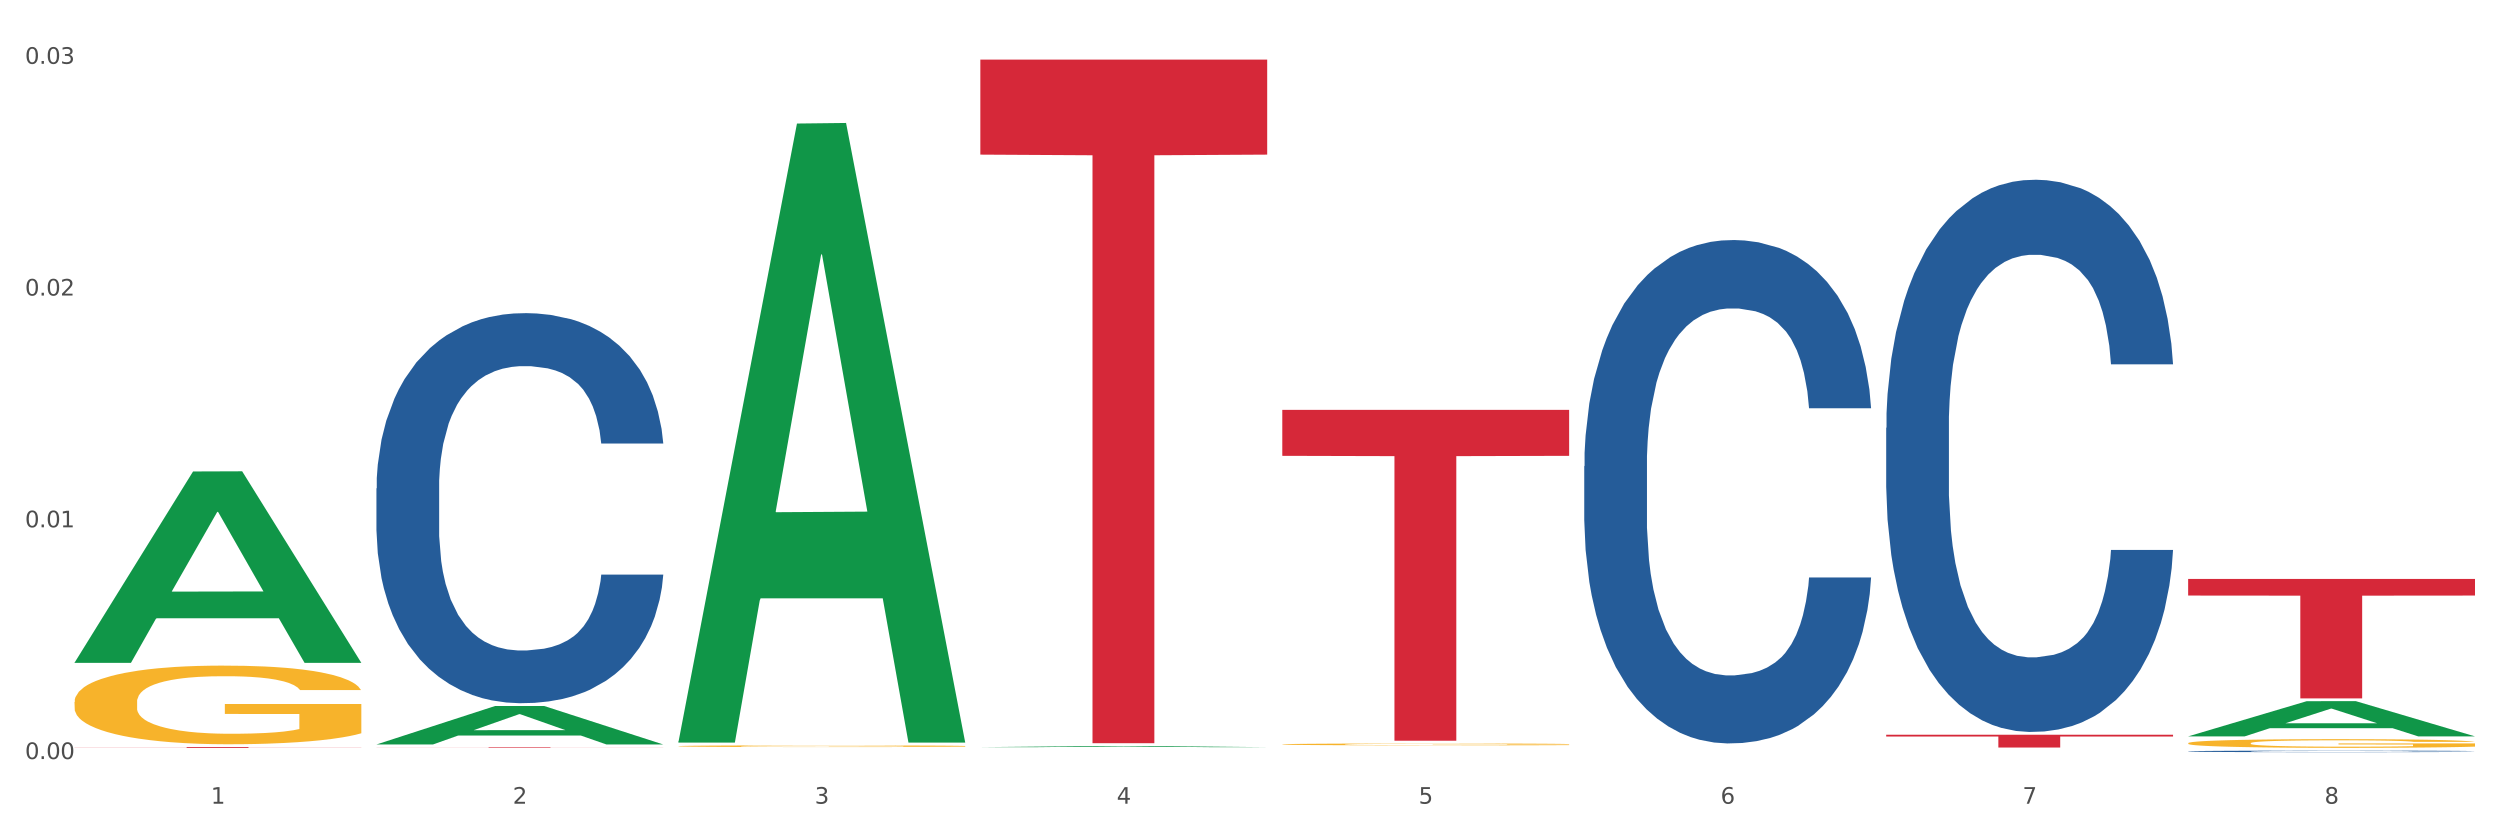 <?xml version="1.0" encoding="utf-8" standalone="no"?>
<!DOCTYPE svg PUBLIC "-//W3C//DTD SVG 1.1//EN"
  "http://www.w3.org/Graphics/SVG/1.1/DTD/svg11.dtd">
<svg xmlns:xlink="http://www.w3.org/1999/xlink" width="1080pt" height="360pt" viewBox="0 0 1080 360" xmlns="http://www.w3.org/2000/svg" version="1.1">
 <rect x="0" y="0" width="1080" height="360" fill="#333333" stroke="none"/>
 <defs>
  <style type="text/css">*{stroke-linejoin: round; stroke-linecap: butt}</style>
 </defs>
 <g id="figure_1">
  <g id="patch_1">
   <path d="M 0 360 
L 1080 360 
L 1080 0 
L 0 0 
z
" style="fill: #ffffff; stroke: #ffffff; stroke-linejoin: miter"/>
  </g>
  <g id="axes_1">
   <g id="matplotlib.axis_1">
    <g id="xtick_1">
     <g id="text_1">
      <!-- 1 -->
      <g style="fill: #4d4d4d" transform="translate(91.082 347.204) scale(0.096 -0.096)">
       <defs>
        <path id="DejaVuSans-31" d="M 794 531 
L 1825 531 
L 1825 4091 
L 703 3866 
L 703 4441 
L 1819 4666 
L 2450 4666 
L 2450 531 
L 3481 531 
L 3481 0 
L 794 0 
L 794 531 
z
" transform="scale(0.016)"/>
       </defs>
       <use xlink:href="#DejaVuSans-31"/>
      </g>
     </g>
    </g>
    <g id="xtick_2">
     <g id="text_2">
      <!-- 2 -->
      <g style="fill: #4d4d4d" transform="translate(221.525 347.204) scale(0.096 -0.096)">
       <defs>
        <path id="DejaVuSans-32" d="M 1228 531 
L 3431 531 
L 3431 0 
L 469 0 
L 469 531 
Q 828 903 1448 1529 
Q 2069 2156 2228 2338 
Q 2531 2678 2651 2914 
Q 2772 3150 2772 3378 
Q 2772 3750 2511 3984 
Q 2250 4219 1831 4219 
Q 1534 4219 1204 4116 
Q 875 4013 500 3803 
L 500 4441 
Q 881 4594 1212 4672 
Q 1544 4750 1819 4750 
Q 2544 4750 2975 4387 
Q 3406 4025 3406 3419 
Q 3406 3131 3298 2873 
Q 3191 2616 2906 2266 
Q 2828 2175 2409 1742 
Q 1991 1309 1228 531 
z
" transform="scale(0.016)"/>
       </defs>
       <use xlink:href="#DejaVuSans-32"/>
      </g>
     </g>
    </g>
    <g id="xtick_3">
     <g id="text_3">
      <!-- 3 -->
      <g style="fill: #4d4d4d" transform="translate(351.968 347.204) scale(0.096 -0.096)">
       <defs>
        <path id="DejaVuSans-33" d="M 2597 2516 
Q 3050 2419 3304 2112 
Q 3559 1806 3559 1356 
Q 3559 666 3084 287 
Q 2609 -91 1734 -91 
Q 1441 -91 1130 -33 
Q 819 25 488 141 
L 488 750 
Q 750 597 1062 519 
Q 1375 441 1716 441 
Q 2309 441 2620 675 
Q 2931 909 2931 1356 
Q 2931 1769 2642 2001 
Q 2353 2234 1838 2234 
L 1294 2234 
L 1294 2753 
L 1863 2753 
Q 2328 2753 2575 2939 
Q 2822 3125 2822 3475 
Q 2822 3834 2567 4026 
Q 2313 4219 1838 4219 
Q 1578 4219 1281 4162 
Q 984 4106 628 3988 
L 628 4550 
Q 988 4650 1302 4700 
Q 1616 4750 1894 4750 
Q 2613 4750 3031 4423 
Q 3450 4097 3450 3541 
Q 3450 3153 3228 2886 
Q 3006 2619 2597 2516 
z
" transform="scale(0.016)"/>
       </defs>
       <use xlink:href="#DejaVuSans-33"/>
      </g>
     </g>
    </g>
    <g id="xtick_4">
     <g id="text_4">
      <!-- 4 -->
      <g style="fill: #4d4d4d" transform="translate(482.412 347.204) scale(0.096 -0.096)">
       <defs>
        <path id="DejaVuSans-34" d="M 2419 4116 
L 825 1625 
L 2419 1625 
L 2419 4116 
z
M 2253 4666 
L 3047 4666 
L 3047 1625 
L 3713 1625 
L 3713 1100 
L 3047 1100 
L 3047 0 
L 2419 0 
L 2419 1100 
L 313 1100 
L 313 1709 
L 2253 4666 
z
" transform="scale(0.016)"/>
       </defs>
       <use xlink:href="#DejaVuSans-34"/>
      </g>
     </g>
    </g>
    <g id="xtick_5">
     <g id="text_5">
      <!-- 5 -->
      <g style="fill: #4d4d4d" transform="translate(612.855 347.204) scale(0.096 -0.096)">
       <defs>
        <path id="DejaVuSans-35" d="M 691 4666 
L 3169 4666 
L 3169 4134 
L 1269 4134 
L 1269 2991 
Q 1406 3038 1543 3061 
Q 1681 3084 1819 3084 
Q 2600 3084 3056 2656 
Q 3513 2228 3513 1497 
Q 3513 744 3044 326 
Q 2575 -91 1722 -91 
Q 1428 -91 1123 -41 
Q 819 9 494 109 
L 494 744 
Q 775 591 1075 516 
Q 1375 441 1709 441 
Q 2250 441 2565 725 
Q 2881 1009 2881 1497 
Q 2881 1984 2565 2268 
Q 2250 2553 1709 2553 
Q 1456 2553 1204 2497 
Q 953 2441 691 2322 
L 691 4666 
z
" transform="scale(0.016)"/>
       </defs>
       <use xlink:href="#DejaVuSans-35"/>
      </g>
     </g>
    </g>
    <g id="xtick_6">
     <g id="text_6">
      <!-- 6 -->
      <g style="fill: #4d4d4d" transform="translate(743.299 347.204) scale(0.096 -0.096)">
       <defs>
        <path id="DejaVuSans-36" d="M 2113 2584 
Q 1688 2584 1439 2293 
Q 1191 2003 1191 1497 
Q 1191 994 1439 701 
Q 1688 409 2113 409 
Q 2538 409 2786 701 
Q 3034 994 3034 1497 
Q 3034 2003 2786 2293 
Q 2538 2584 2113 2584 
z
M 3366 4563 
L 3366 3988 
Q 3128 4100 2886 4159 
Q 2644 4219 2406 4219 
Q 1781 4219 1451 3797 
Q 1122 3375 1075 2522 
Q 1259 2794 1537 2939 
Q 1816 3084 2150 3084 
Q 2853 3084 3261 2657 
Q 3669 2231 3669 1497 
Q 3669 778 3244 343 
Q 2819 -91 2113 -91 
Q 1303 -91 875 529 
Q 447 1150 447 2328 
Q 447 3434 972 4092 
Q 1497 4750 2381 4750 
Q 2619 4750 2861 4703 
Q 3103 4656 3366 4563 
z
" transform="scale(0.016)"/>
       </defs>
       <use xlink:href="#DejaVuSans-36"/>
      </g>
     </g>
    </g>
    <g id="xtick_7">
     <g id="text_7">
      <!-- 7 -->
      <g style="fill: #4d4d4d" transform="translate(873.742 347.204) scale(0.096 -0.096)">
       <defs>
        <path id="DejaVuSans-37" d="M 525 4666 
L 3525 4666 
L 3525 4397 
L 1831 0 
L 1172 0 
L 2766 4134 
L 525 4134 
L 525 4666 
z
" transform="scale(0.016)"/>
       </defs>
       <use xlink:href="#DejaVuSans-37"/>
      </g>
     </g>
    </g>
    <g id="xtick_8">
     <g id="text_8">
      <!-- 8 -->
      <g style="fill: #4d4d4d" transform="translate(1004.185 347.204) scale(0.096 -0.096)">
       <defs>
        <path id="DejaVuSans-38" d="M 2034 2216 
Q 1584 2216 1326 1975 
Q 1069 1734 1069 1313 
Q 1069 891 1326 650 
Q 1584 409 2034 409 
Q 2484 409 2743 651 
Q 3003 894 3003 1313 
Q 3003 1734 2745 1975 
Q 2488 2216 2034 2216 
z
M 1403 2484 
Q 997 2584 770 2862 
Q 544 3141 544 3541 
Q 544 4100 942 4425 
Q 1341 4750 2034 4750 
Q 2731 4750 3128 4425 
Q 3525 4100 3525 3541 
Q 3525 3141 3298 2862 
Q 3072 2584 2669 2484 
Q 3125 2378 3379 2068 
Q 3634 1759 3634 1313 
Q 3634 634 3220 271 
Q 2806 -91 2034 -91 
Q 1263 -91 848 271 
Q 434 634 434 1313 
Q 434 1759 690 2068 
Q 947 2378 1403 2484 
z
M 1172 3481 
Q 1172 3119 1398 2916 
Q 1625 2713 2034 2713 
Q 2441 2713 2670 2916 
Q 2900 3119 2900 3481 
Q 2900 3844 2670 4047 
Q 2441 4250 2034 4250 
Q 1625 4250 1398 4047 
Q 1172 3844 1172 3481 
z
" transform="scale(0.016)"/>
       </defs>
       <use xlink:href="#DejaVuSans-38"/>
      </g>
     </g>
    </g>
    <g id="xtick_9"/>
    <g id="xtick_10"/>
    <g id="xtick_11"/>
    <g id="xtick_12"/>
    <g id="xtick_13"/>
    <g id="xtick_14"/>
    <g id="xtick_15"/>
   </g>
   <g id="matplotlib.axis_2">
    <g id="ytick_1">
     <g id="text_9">
      <!-- 0.00 -->
      <g style="fill: #4d4d4d" transform="translate(10.8 327.91) scale(0.096 -0.096)">
       <defs>
        <path id="DejaVuSans-30" d="M 2034 4250 
Q 1547 4250 1301 3770 
Q 1056 3291 1056 2328 
Q 1056 1369 1301 889 
Q 1547 409 2034 409 
Q 2525 409 2770 889 
Q 3016 1369 3016 2328 
Q 3016 3291 2770 3770 
Q 2525 4250 2034 4250 
z
M 2034 4750 
Q 2819 4750 3233 4129 
Q 3647 3509 3647 2328 
Q 3647 1150 3233 529 
Q 2819 -91 2034 -91 
Q 1250 -91 836 529 
Q 422 1150 422 2328 
Q 422 3509 836 4129 
Q 1250 4750 2034 4750 
z
" transform="scale(0.016)"/>
        <path id="DejaVuSans-2e" d="M 684 794 
L 1344 794 
L 1344 0 
L 684 0 
L 684 794 
z
" transform="scale(0.016)"/>
       </defs>
       <use xlink:href="#DejaVuSans-30"/>
       <use xlink:href="#DejaVuSans-2e" transform="translate(63.623 0)"/>
       <use xlink:href="#DejaVuSans-30" transform="translate(95.41 0)"/>
       <use xlink:href="#DejaVuSans-30" transform="translate(159.033 0)"/>
      </g>
     </g>
    </g>
    <g id="ytick_2">
     <g id="text_10">
      <!-- 0.01 -->
      <g style="fill: #4d4d4d" transform="translate(10.8 227.797) scale(0.096 -0.096)">
       <use xlink:href="#DejaVuSans-30"/>
       <use xlink:href="#DejaVuSans-2e" transform="translate(63.623 0)"/>
       <use xlink:href="#DejaVuSans-30" transform="translate(95.41 0)"/>
       <use xlink:href="#DejaVuSans-31" transform="translate(159.033 0)"/>
      </g>
     </g>
    </g>
    <g id="ytick_3">
     <g id="text_11">
      <!-- 0.02 -->
      <g style="fill: #4d4d4d" transform="translate(10.8 127.684) scale(0.096 -0.096)">
       <use xlink:href="#DejaVuSans-30"/>
       <use xlink:href="#DejaVuSans-2e" transform="translate(63.623 0)"/>
       <use xlink:href="#DejaVuSans-30" transform="translate(95.41 0)"/>
       <use xlink:href="#DejaVuSans-32" transform="translate(159.033 0)"/>
      </g>
     </g>
    </g>
    <g id="ytick_4">
     <g id="text_12">
      <!-- 0.03 -->
      <g style="fill: #4d4d4d" transform="translate(10.8 27.57) scale(0.096 -0.096)">
       <use xlink:href="#DejaVuSans-30"/>
       <use xlink:href="#DejaVuSans-2e" transform="translate(63.623 0)"/>
       <use xlink:href="#DejaVuSans-30" transform="translate(95.41 0)"/>
       <use xlink:href="#DejaVuSans-33" transform="translate(159.033 0)"/>
      </g>
     </g>
    </g>
    <g id="ytick_5"/>
    <g id="ytick_6"/>
    <g id="ytick_7"/>
   </g>
   <g id="PolyCollection_1">
    <path d="M 32.175 286.195 
L 32.303 286.117 
L 83.404 203.673 
L 104.611 203.595 
L 156.096 286.35 
L 131.567 286.35 
L 120.453 267.08 
L 67.691 267.08 
L 67.307 267.39 
L 56.576 286.35 
L 32.175 286.35 
L 32.175 286.195 
L 74.334 255.579 
L 113.81 255.502 
L 94.263 221.234 
L 94.008 221.078 
L 93.752 221.312 
L 74.206 255.502 
L 74.334 255.579 
L 32.175 286.195 
z
" clip-path="url(#pc79ff4dc86)" style="fill: #109648"/>
    <path d="M 162.618 322.815 
L 286.54 322.815 
L 286.54 322.85 
L 237.793 322.85 
L 237.793 323.069 
L 211.071 323.069 
L 211.071 322.85 
L 162.618 322.85 
L 162.618 322.815 
L 162.618 322.815 
z
" clip-path="url(#pc79ff4dc86)" style="fill: #d62839"/>
    <path d="M 32.175 322.717 
L 156.096 322.717 
L 156.096 322.766 
L 107.35 322.767 
L 107.35 323.069 
L 80.628 323.069 
L 80.628 322.767 
L 32.175 322.766 
L 32.175 322.718 
L 32.175 322.717 
z
" clip-path="url(#pc79ff4dc86)" style="fill: #d62839"/>
    <path d="M 32.175 303.246 
L 32.321 303.215 
L 32.321 302.098 
L 32.614 301.136 
L 34.077 298.809 
L 36.272 296.885 
L 37.881 295.861 
L 39.49 295.023 
L 41.392 294.185 
L 43.733 293.316 
L 47.976 292.044 
L 50.61 291.392 
L 53.828 290.709 
L 59.681 289.716 
L 63.923 289.158 
L 68.313 288.692 
L 75.482 288.134 
L 80.163 287.886 
L 85.138 287.699 
L 91.136 287.575 
L 95.672 287.544 
L 105.621 287.637 
L 114.106 287.917 
L 118.203 288.134 
L 123.47 288.506 
L 126.25 288.754 
L 130.785 289.251 
L 135.467 289.903 
L 138.686 290.461 
L 143.514 291.516 
L 147.172 292.571 
L 150.537 293.875 
L 152.292 294.775 
L 153.609 295.612 
L 154.779 296.574 
L 155.95 298.095 
L 129.615 298.095 
L 128.591 297.009 
L 126.981 295.985 
L 124.64 294.992 
L 122.592 294.371 
L 119.081 293.595 
L 115.862 293.099 
L 112.497 292.726 
L 108.4 292.416 
L 105.182 292.261 
L 100.646 292.137 
L 91.722 292.168 
L 85.723 292.416 
L 81.626 292.726 
L 78.993 293.006 
L 76.652 293.316 
L 74.019 293.75 
L 70.946 294.402 
L 68.752 294.992 
L 66.557 295.736 
L 64.801 296.481 
L 63.192 297.35 
L 61.875 298.281 
L 60.851 299.243 
L 59.973 300.422 
L 59.242 302.377 
L 59.242 306.628 
L 59.534 307.59 
L 60.266 308.863 
L 61.144 309.825 
L 62.607 310.973 
L 63.923 311.749 
L 66.411 312.866 
L 69.19 313.797 
L 71.385 314.386 
L 73.58 314.883 
L 77.384 315.565 
L 81.626 316.124 
L 85.284 316.465 
L 90.259 316.776 
L 93.624 316.9 
L 96.55 316.962 
L 103.719 316.962 
L 108.839 316.869 
L 114.545 316.652 
L 118.934 316.372 
L 122.592 316.031 
L 126.689 315.472 
L 129.322 314.945 
L 129.322 308.459 
L 97.135 308.428 
L 97.135 304.115 
L 156.096 304.115 
L 156.096 316.776 
L 153.609 317.427 
L 150.829 318.017 
L 147.903 318.544 
L 143.514 319.196 
L 138.247 319.817 
L 133.565 320.251 
L 128.591 320.624 
L 122.738 320.965 
L 115.131 321.275 
L 110.449 321.399 
L 104.596 321.492 
L 97.72 321.523 
L 91.722 321.461 
L 85.869 321.306 
L 79.724 321.027 
L 73.726 320.624 
L 69.19 320.22 
L 64.655 319.724 
L 59.827 319.072 
L 56.023 318.451 
L 53.097 317.893 
L 49.878 317.179 
L 46.367 316.248 
L 43.733 315.41 
L 41.392 314.541 
L 38.905 313.424 
L 37.149 312.462 
L 35.394 311.252 
L 34.37 310.352 
L 33.199 308.956 
L 32.321 307.001 
L 32.175 303.246 
z
" clip-path="url(#pc79ff4dc86)" style="fill: #f7b32b"/>
    <path d="M 945.279 324.571 
L 945.425 324.571 
L 945.425 324.553 
L 945.865 324.529 
L 947.476 324.486 
L 949.527 324.452 
L 953.042 324.414 
L 954.946 324.397 
L 957.437 324.379 
L 962.563 324.35 
L 968.422 324.325 
L 972.524 324.311 
L 975.6 324.302 
L 982.484 324.286 
L 986.439 324.279 
L 990.541 324.274 
L 994.056 324.27 
L 999.915 324.266 
L 1004.603 324.264 
L 1010.022 324.263 
L 1014.563 324.264 
L 1020.569 324.266 
L 1029.358 324.274 
L 1032.727 324.278 
L 1037.268 324.286 
L 1041.955 324.296 
L 1045.763 324.306 
L 1050.158 324.32 
L 1054.699 324.339 
L 1059.093 324.363 
L 1062.169 324.385 
L 1064.659 324.408 
L 1066.856 324.436 
L 1068.468 324.467 
L 1069.2 324.493 
L 1042.394 324.493 
L 1041.662 324.469 
L 1040.197 324.444 
L 1038.732 324.427 
L 1037.121 324.414 
L 1034.631 324.398 
L 1032.434 324.388 
L 1028.772 324.376 
L 1025.403 324.368 
L 1022.62 324.364 
L 1019.251 324.36 
L 1012.073 324.356 
L 1006.946 324.356 
L 1003.724 324.358 
L 999.769 324.361 
L 996.4 324.365 
L 992.445 324.373 
L 989.369 324.381 
L 986.293 324.392 
L 984.535 324.399 
L 981.899 324.413 
L 980.141 324.424 
L 977.797 324.444 
L 976.479 324.457 
L 974.135 324.493 
L 973.11 324.519 
L 972.67 324.538 
L 972.377 324.558 
L 972.377 324.655 
L 973.256 324.699 
L 973.989 324.718 
L 975.16 324.739 
L 977.358 324.767 
L 980.58 324.794 
L 983.949 324.813 
L 986.732 324.825 
L 989.369 324.834 
L 992.006 324.841 
L 995.228 324.847 
L 997.865 324.851 
L 1001.82 324.855 
L 1006.507 324.857 
L 1010.169 324.857 
L 1017.639 324.854 
L 1021.008 324.85 
L 1024.231 324.846 
L 1027.746 324.839 
L 1030.53 324.832 
L 1032.141 324.826 
L 1034.777 324.814 
L 1036.828 324.802 
L 1038.586 324.787 
L 1039.758 324.775 
L 1041.076 324.756 
L 1042.101 324.734 
L 1042.394 324.723 
L 1069.2 324.723 
L 1068.614 324.746 
L 1067.589 324.768 
L 1065.538 324.797 
L 1063.927 324.814 
L 1061.437 324.835 
L 1058.8 324.852 
L 1055.138 324.872 
L 1051.769 324.886 
L 1048.254 324.899 
L 1044.445 324.91 
L 1037.561 324.926 
L 1035.07 324.93 
L 1029.797 324.938 
L 1025.696 324.942 
L 1019.69 324.946 
L 1013.538 324.949 
L 1007.093 324.95 
L 1001.38 324.948 
L 995.082 324.944 
L 991.127 324.941 
L 986.732 324.935 
L 981.606 324.926 
L 976.772 324.916 
L 972.231 324.903 
L 967.983 324.889 
L 964.028 324.872 
L 958.901 324.845 
L 955.093 324.819 
L 952.31 324.795 
L 950.406 324.774 
L 948.501 324.748 
L 947.476 324.729 
L 945.865 324.686 
L 945.279 324.645 
L 945.279 324.571 
z
" clip-path="url(#pc79ff4dc86)" style="fill: #255c99"/>
    <path d="M 814.835 184.837 
L 814.982 184.619 
L 814.982 178.519 
L 815.421 170.24 
L 817.033 154.989 
L 819.083 143.442 
L 822.599 129.934 
L 824.503 124.269 
L 826.993 117.951 
L 832.12 107.711 
L 837.979 98.996 
L 842.08 94.203 
L 845.157 91.153 
L 852.041 85.706 
L 855.996 83.31 
L 860.097 81.349 
L 863.613 80.042 
L 869.472 78.517 
L 874.159 77.863 
L 879.579 77.645 
L 884.12 77.863 
L 890.126 78.735 
L 898.914 81.349 
L 902.283 82.874 
L 906.824 85.488 
L 911.512 88.974 
L 915.32 92.46 
L 919.714 97.471 
L 924.255 104.007 
L 928.65 112.286 
L 931.726 119.912 
L 934.216 127.973 
L 936.413 137.777 
L 938.024 148.453 
L 938.757 157.386 
L 911.951 157.386 
L 911.219 149.324 
L 909.754 140.61 
L 908.289 134.727 
L 906.678 129.934 
L 904.188 124.487 
L 901.99 121.001 
L 898.328 116.862 
L 894.959 114.247 
L 892.176 112.722 
L 888.807 111.415 
L 881.63 110.108 
L 876.503 110.108 
L 873.28 110.544 
L 869.326 111.633 
L 865.957 113.158 
L 862.002 115.772 
L 858.926 118.605 
L 855.849 122.308 
L 854.092 124.923 
L 851.455 129.716 
L 849.697 133.638 
L 847.354 140.392 
L 846.035 145.185 
L 843.692 157.603 
L 842.666 166.754 
L 842.227 173.072 
L 841.934 180.044 
L 841.934 214.032 
L 842.813 229.283 
L 843.545 235.819 
L 844.717 243.226 
L 846.914 252.813 
L 850.137 262.181 
L 853.506 268.935 
L 856.289 273.074 
L 858.926 276.125 
L 861.562 278.521 
L 864.785 280.7 
L 867.421 282.007 
L 871.376 283.314 
L 876.064 283.968 
L 879.726 283.968 
L 887.196 282.879 
L 890.565 281.789 
L 893.788 280.264 
L 897.303 277.868 
L 900.086 275.253 
L 901.697 273.292 
L 904.334 269.153 
L 906.385 264.795 
L 908.142 259.784 
L 909.314 255.427 
L 910.633 248.891 
L 911.658 241.483 
L 911.951 237.562 
L 938.757 237.562 
L 938.171 245.405 
L 937.145 253.03 
L 935.095 263.27 
L 933.483 269.153 
L 930.993 276.343 
L 928.357 282.443 
L 924.695 289.197 
L 921.326 294.208 
L 917.81 298.565 
L 914.002 302.487 
L 907.117 307.934 
L 904.627 309.459 
L 899.354 312.073 
L 895.252 313.598 
L 889.247 315.123 
L 883.095 315.995 
L 876.65 316.213 
L 870.937 315.777 
L 864.638 314.47 
L 860.683 313.163 
L 856.289 311.202 
L 851.162 308.152 
L 846.328 304.448 
L 841.788 300.09 
L 837.54 295.079 
L 833.585 289.415 
L 828.458 280.046 
L 824.649 270.896 
L 821.866 262.399 
L 819.962 255.209 
L 818.058 246.059 
L 817.033 239.74 
L 815.421 224.489 
L 814.835 210.328 
L 814.835 184.837 
z
" clip-path="url(#pc79ff4dc86)" style="fill: #255c99"/>
    <path d="M 423.505 25.759 
L 547.426 25.759 
L 547.426 66.797 
L 498.68 67.075 
L 498.68 321.066 
L 471.958 321.066 
L 471.958 67.075 
L 423.505 66.797 
L 423.505 26.037 
L 423.505 25.759 
z
" clip-path="url(#pc79ff4dc86)" style="fill: #d62839"/>
    <path d="M 553.949 321.563 
L 554.095 321.562 
L 554.095 321.535 
L 554.388 321.513 
L 555.851 321.458 
L 558.045 321.412 
L 559.655 321.388 
L 561.264 321.368 
L 563.166 321.349 
L 565.507 321.328 
L 569.75 321.298 
L 572.383 321.283 
L 575.602 321.266 
L 581.454 321.243 
L 585.697 321.23 
L 590.086 321.219 
L 597.255 321.206 
L 601.937 321.2 
L 606.911 321.195 
L 612.91 321.192 
L 617.445 321.192 
L 627.394 321.194 
L 635.88 321.201 
L 639.977 321.206 
L 645.244 321.214 
L 648.023 321.22 
L 652.559 321.232 
L 657.241 321.247 
L 660.459 321.261 
L 665.287 321.286 
L 668.945 321.31 
L 672.31 321.341 
L 674.066 321.362 
L 675.383 321.382 
L 676.553 321.405 
L 677.724 321.441 
L 651.388 321.441 
L 650.364 321.415 
L 648.755 321.391 
L 646.414 321.368 
L 644.366 321.353 
L 640.854 321.335 
L 637.636 321.323 
L 634.271 321.314 
L 630.174 321.307 
L 626.955 321.303 
L 622.42 321.3 
L 613.495 321.301 
L 607.497 321.307 
L 603.4 321.314 
L 600.767 321.321 
L 598.426 321.328 
L 595.792 321.338 
L 592.72 321.354 
L 590.525 321.368 
L 588.331 321.385 
L 586.575 321.403 
L 584.965 321.423 
L 583.649 321.445 
L 582.625 321.468 
L 581.747 321.496 
L 581.015 321.542 
L 581.015 321.642 
L 581.308 321.665 
L 582.039 321.695 
L 582.917 321.718 
L 584.38 321.745 
L 585.697 321.763 
L 588.184 321.79 
L 590.964 321.812 
L 593.159 321.826 
L 595.353 321.837 
L 599.157 321.853 
L 603.4 321.867 
L 607.058 321.875 
L 612.032 321.882 
L 615.397 321.885 
L 618.323 321.886 
L 625.492 321.886 
L 630.613 321.884 
L 636.319 321.879 
L 640.708 321.873 
L 644.366 321.864 
L 648.462 321.851 
L 651.096 321.839 
L 651.096 321.686 
L 618.908 321.685 
L 618.908 321.583 
L 677.87 321.583 
L 677.87 321.882 
L 675.383 321.897 
L 672.603 321.911 
L 669.677 321.924 
L 665.287 321.939 
L 660.02 321.954 
L 655.339 321.964 
L 650.364 321.973 
L 644.512 321.981 
L 636.904 321.988 
L 632.222 321.991 
L 626.37 321.993 
L 619.494 321.994 
L 613.495 321.993 
L 607.643 321.989 
L 601.498 321.982 
L 595.5 321.973 
L 590.964 321.963 
L 586.429 321.952 
L 581.6 321.936 
L 577.796 321.922 
L 574.87 321.908 
L 571.652 321.892 
L 568.14 321.87 
L 565.507 321.85 
L 563.166 321.829 
L 560.679 321.803 
L 558.923 321.78 
L 557.167 321.752 
L 556.143 321.73 
L 554.973 321.697 
L 554.095 321.651 
L 553.949 321.563 
z
" clip-path="url(#pc79ff4dc86)" style="fill: #f7b32b"/>
    <path d="M 293.062 322.34 
L 293.208 322.339 
L 293.208 322.315 
L 293.501 322.294 
L 294.964 322.244 
L 297.158 322.203 
L 298.768 322.181 
L 300.377 322.163 
L 302.279 322.145 
L 304.62 322.126 
L 308.863 322.099 
L 311.496 322.085 
L 314.715 322.07 
L 320.567 322.048 
L 324.81 322.036 
L 329.199 322.026 
L 336.368 322.014 
L 341.05 322.009 
L 346.025 322.005 
L 352.023 322.002 
L 356.559 322.002 
L 366.507 322.004 
L 374.993 322.01 
L 379.09 322.014 
L 384.357 322.022 
L 387.137 322.028 
L 391.672 322.038 
L 396.354 322.052 
L 399.573 322.065 
L 404.401 322.087 
L 408.058 322.11 
L 411.423 322.138 
L 413.179 322.157 
L 414.496 322.175 
L 415.666 322.196 
L 416.837 322.229 
L 390.502 322.229 
L 389.477 322.205 
L 387.868 322.183 
L 385.527 322.162 
L 383.479 322.149 
L 379.968 322.132 
L 376.749 322.121 
L 373.384 322.113 
L 369.287 322.107 
L 366.069 322.103 
L 361.533 322.101 
L 352.608 322.101 
L 346.61 322.107 
L 342.513 322.113 
L 339.88 322.119 
L 337.539 322.126 
L 334.905 322.135 
L 331.833 322.149 
L 329.638 322.162 
L 327.444 322.178 
L 325.688 322.194 
L 324.079 322.213 
L 322.762 322.233 
L 321.738 322.253 
L 320.86 322.279 
L 320.128 322.321 
L 320.128 322.412 
L 320.421 322.433 
L 321.153 322.46 
L 322.03 322.481 
L 323.493 322.506 
L 324.81 322.522 
L 327.297 322.546 
L 330.077 322.567 
L 332.272 322.579 
L 334.466 322.59 
L 338.27 322.605 
L 342.513 322.617 
L 346.171 322.624 
L 351.145 322.631 
L 354.51 322.633 
L 357.436 322.635 
L 364.605 322.635 
L 369.726 322.633 
L 375.432 322.628 
L 379.821 322.622 
L 383.479 322.615 
L 387.576 322.603 
L 390.209 322.591 
L 390.209 322.452 
L 358.022 322.451 
L 358.022 322.358 
L 416.983 322.358 
L 416.983 322.631 
L 414.496 322.645 
L 411.716 322.657 
L 408.79 322.669 
L 404.401 322.683 
L 399.134 322.696 
L 394.452 322.705 
L 389.477 322.713 
L 383.625 322.721 
L 376.017 322.727 
L 371.336 322.73 
L 365.483 322.732 
L 358.607 322.733 
L 352.608 322.731 
L 346.756 322.728 
L 340.611 322.722 
L 334.613 322.713 
L 330.077 322.705 
L 325.542 322.694 
L 320.714 322.68 
L 316.91 322.667 
L 313.984 322.655 
L 310.765 322.639 
L 307.253 322.619 
L 304.62 322.601 
L 302.279 322.583 
L 299.792 322.559 
L 298.036 322.538 
L 296.281 322.512 
L 295.256 322.492 
L 294.086 322.462 
L 293.208 322.42 
L 293.062 322.34 
z
" clip-path="url(#pc79ff4dc86)" style="fill: #f7b32b"/>
    <path d="M 945.279 321.049 
L 945.425 321.046 
L 945.425 320.922 
L 945.718 320.816 
L 947.181 320.559 
L 949.375 320.346 
L 950.985 320.233 
L 952.594 320.141 
L 954.496 320.048 
L 956.837 319.952 
L 961.08 319.811 
L 963.713 319.739 
L 966.932 319.664 
L 972.784 319.554 
L 977.027 319.492 
L 981.416 319.441 
L 988.585 319.379 
L 993.267 319.352 
L 998.242 319.331 
L 1004.24 319.318 
L 1008.776 319.314 
L 1018.724 319.324 
L 1027.21 319.355 
L 1031.307 319.379 
L 1036.574 319.42 
L 1039.354 319.448 
L 1043.889 319.503 
L 1048.571 319.575 
L 1051.79 319.637 
L 1056.618 319.753 
L 1060.275 319.87 
L 1063.64 320.014 
L 1065.396 320.113 
L 1066.713 320.206 
L 1067.883 320.312 
L 1069.054 320.48 
L 1042.719 320.48 
L 1041.694 320.36 
L 1040.085 320.247 
L 1037.744 320.137 
L 1035.696 320.069 
L 1032.185 319.983 
L 1028.966 319.928 
L 1025.601 319.887 
L 1021.504 319.853 
L 1018.285 319.835 
L 1013.75 319.822 
L 1004.825 319.825 
L 998.827 319.853 
L 994.73 319.887 
L 992.097 319.918 
L 989.756 319.952 
L 987.122 320 
L 984.05 320.072 
L 981.855 320.137 
L 979.661 320.219 
L 977.905 320.302 
L 976.296 320.398 
L 974.979 320.501 
L 973.955 320.607 
L 973.077 320.737 
L 972.345 320.953 
L 972.345 321.423 
L 972.638 321.529 
L 973.37 321.67 
L 974.247 321.776 
L 975.71 321.903 
L 977.027 321.989 
L 979.514 322.112 
L 982.294 322.215 
L 984.489 322.28 
L 986.683 322.335 
L 990.487 322.411 
L 994.73 322.472 
L 998.388 322.51 
L 1003.362 322.544 
L 1006.727 322.558 
L 1009.653 322.565 
L 1016.822 322.565 
L 1021.943 322.555 
L 1027.649 322.531 
L 1032.038 322.5 
L 1035.696 322.462 
L 1039.792 322.4 
L 1042.426 322.342 
L 1042.426 321.625 
L 1010.239 321.622 
L 1010.239 321.145 
L 1069.2 321.145 
L 1069.2 322.544 
L 1066.713 322.616 
L 1063.933 322.682 
L 1061.007 322.74 
L 1056.618 322.812 
L 1051.351 322.88 
L 1046.669 322.928 
L 1041.694 322.97 
L 1035.842 323.007 
L 1028.234 323.042 
L 1023.553 323.055 
L 1017.7 323.066 
L 1010.824 323.069 
L 1004.825 323.062 
L 998.973 323.045 
L 992.828 323.014 
L 986.83 322.97 
L 982.294 322.925 
L 977.759 322.87 
L 972.931 322.798 
L 969.127 322.73 
L 966.201 322.668 
L 962.982 322.589 
L 959.47 322.486 
L 956.837 322.394 
L 954.496 322.298 
L 952.009 322.174 
L 950.253 322.068 
L 948.498 321.934 
L 947.473 321.835 
L 946.303 321.68 
L 945.425 321.464 
L 945.279 321.049 
z
" clip-path="url(#pc79ff4dc86)" style="fill: #f7b32b"/>
    <path d="M 162.618 210.989 
L 162.765 210.835 
L 162.765 206.526 
L 163.204 200.678 
L 164.816 189.905 
L 166.866 181.748 
L 170.382 172.207 
L 172.286 168.205 
L 174.776 163.742 
L 179.903 156.509 
L 185.762 150.353 
L 189.863 146.967 
L 192.94 144.813 
L 199.824 140.965 
L 203.779 139.272 
L 207.88 137.887 
L 211.396 136.964 
L 217.255 135.887 
L 221.942 135.425 
L 227.362 135.271 
L 231.903 135.425 
L 237.909 136.041 
L 246.697 137.887 
L 250.066 138.965 
L 254.607 140.811 
L 259.295 143.274 
L 263.103 145.736 
L 267.497 149.276 
L 272.038 153.893 
L 276.433 159.741 
L 279.509 165.127 
L 281.999 170.822 
L 284.196 177.747 
L 285.807 185.288 
L 286.54 191.598 
L 259.734 191.598 
L 259.002 185.904 
L 257.537 179.748 
L 256.072 175.592 
L 254.461 172.207 
L 251.971 168.359 
L 249.773 165.897 
L 246.111 162.973 
L 242.742 161.126 
L 239.959 160.049 
L 236.59 159.125 
L 229.413 158.202 
L 224.286 158.202 
L 221.064 158.51 
L 217.109 159.279 
L 213.74 160.356 
L 209.785 162.203 
L 206.709 164.204 
L 203.633 166.82 
L 201.875 168.667 
L 199.238 172.053 
L 197.48 174.823 
L 195.137 179.594 
L 193.818 182.98 
L 191.475 191.752 
L 190.449 198.216 
L 190.01 202.679 
L 189.717 207.603 
L 189.717 231.611 
L 190.596 242.384 
L 191.328 247.001 
L 192.5 252.234 
L 194.697 259.005 
L 197.92 265.623 
L 201.289 270.394 
L 204.072 273.318 
L 206.709 275.473 
L 209.345 277.165 
L 212.568 278.704 
L 215.204 279.628 
L 219.159 280.551 
L 223.847 281.013 
L 227.509 281.013 
L 234.979 280.243 
L 238.348 279.474 
L 241.571 278.397 
L 245.086 276.704 
L 247.869 274.857 
L 249.48 273.472 
L 252.117 270.548 
L 254.168 267.47 
L 255.926 263.93 
L 257.097 260.852 
L 258.416 256.235 
L 259.441 251.003 
L 259.734 248.233 
L 286.54 248.233 
L 285.954 253.773 
L 284.928 259.159 
L 282.878 266.393 
L 281.266 270.548 
L 278.776 275.626 
L 276.14 279.936 
L 272.478 284.706 
L 269.109 288.246 
L 265.593 291.324 
L 261.785 294.094 
L 254.9 297.942 
L 252.41 299.019 
L 247.137 300.866 
L 243.035 301.943 
L 237.03 303.02 
L 230.878 303.636 
L 224.433 303.79 
L 218.72 303.482 
L 212.421 302.559 
L 208.466 301.635 
L 204.072 300.25 
L 198.945 298.096 
L 194.111 295.479 
L 189.571 292.401 
L 185.323 288.862 
L 181.368 284.86 
L 176.241 278.243 
L 172.432 271.779 
L 169.649 265.777 
L 167.745 260.698 
L 165.841 254.235 
L 164.816 249.771 
L 163.204 238.999 
L 162.618 228.995 
L 162.618 210.989 
z
" clip-path="url(#pc79ff4dc86)" style="fill: #255c99"/>
    <path d="M 553.949 177.054 
L 677.87 177.054 
L 677.87 196.919 
L 629.124 197.053 
L 629.124 319.998 
L 602.401 319.998 
L 602.401 197.053 
L 553.949 196.919 
L 553.949 177.188 
L 553.949 177.054 
z
" clip-path="url(#pc79ff4dc86)" style="fill: #d62839"/>
    <path d="M 814.835 317.407 
L 938.757 317.407 
L 938.757 318.177 
L 890.01 318.182 
L 890.01 322.949 
L 863.288 322.949 
L 863.288 318.182 
L 814.835 318.177 
L 814.835 317.412 
L 814.835 317.407 
z
" clip-path="url(#pc79ff4dc86)" style="fill: #d62839"/>
    <path d="M 945.279 250.109 
L 1069.2 250.109 
L 1069.2 257.279 
L 1020.454 257.327 
L 1020.454 301.7 
L 993.731 301.7 
L 993.731 257.327 
L 945.279 257.279 
L 945.279 250.158 
L 945.279 250.109 
z
" clip-path="url(#pc79ff4dc86)" style="fill: #d62839"/>
    <path d="M 945.279 318.092 
L 945.407 318.077 
L 996.508 302.908 
L 1017.715 302.894 
L 1069.2 318.12 
L 1044.671 318.12 
L 1033.557 314.574 
L 980.794 314.574 
L 980.411 314.632 
L 969.68 318.12 
L 945.279 318.12 
L 945.279 318.092 
L 987.438 312.459 
L 1026.913 312.444 
L 1007.367 306.139 
L 1007.112 306.111 
L 1006.856 306.154 
L 987.31 312.444 
L 987.438 312.459 
L 945.279 318.092 
z
" clip-path="url(#pc79ff4dc86)" style="fill: #109648"/>
    <path d="M 423.505 322.782 
L 423.633 322.782 
L 474.734 322.261 
L 495.942 322.26 
L 547.426 322.783 
L 522.898 322.783 
L 511.783 322.661 
L 459.021 322.661 
L 458.637 322.663 
L 447.906 322.783 
L 423.505 322.783 
L 423.505 322.782 
L 465.664 322.589 
L 505.14 322.588 
L 485.594 322.372 
L 485.338 322.371 
L 485.083 322.372 
L 465.536 322.588 
L 465.664 322.589 
L 423.505 322.782 
z
" clip-path="url(#pc79ff4dc86)" style="fill: #109648"/>
    <path d="M 293.062 320.305 
L 293.19 320.054 
L 344.291 53.369 
L 365.498 53.118 
L 416.983 320.808 
L 392.454 320.808 
L 381.34 258.472 
L 328.577 258.472 
L 328.194 259.478 
L 317.463 320.808 
L 293.062 320.808 
L 293.062 320.305 
L 335.221 221.272 
L 374.696 221.021 
L 355.15 110.175 
L 354.895 109.672 
L 354.639 110.426 
L 335.093 221.021 
L 335.221 221.272 
L 293.062 320.305 
z
" clip-path="url(#pc79ff4dc86)" style="fill: #109648"/>
    <path d="M 162.618 321.59 
L 162.746 321.574 
L 213.848 304.999 
L 235.055 304.984 
L 286.54 321.621 
L 262.011 321.621 
L 250.896 317.747 
L 198.134 317.747 
L 197.751 317.809 
L 187.019 321.621 
L 162.618 321.621 
L 162.618 321.59 
L 204.777 315.435 
L 244.253 315.419 
L 224.707 308.53 
L 224.451 308.499 
L 224.196 308.546 
L 204.649 315.419 
L 204.777 315.435 
L 162.618 321.59 
z
" clip-path="url(#pc79ff4dc86)" style="fill: #109648"/>
    <path d="M 684.392 201.407 
L 684.538 201.208 
L 684.538 195.647 
L 684.978 188.1 
L 686.589 174.197 
L 688.64 163.671 
L 692.155 151.357 
L 694.06 146.193 
L 696.55 140.433 
L 701.677 131.099 
L 707.536 123.154 
L 711.637 118.785 
L 714.713 116.004 
L 721.598 111.039 
L 725.553 108.854 
L 729.654 107.067 
L 733.169 105.875 
L 739.029 104.485 
L 743.716 103.889 
L 749.136 103.69 
L 753.677 103.889 
L 759.682 104.683 
L 768.471 107.067 
L 771.84 108.457 
L 776.381 110.84 
L 781.068 114.018 
L 784.877 117.196 
L 789.271 121.764 
L 793.812 127.722 
L 798.206 135.269 
L 801.282 142.221 
L 803.772 149.569 
L 805.97 158.507 
L 807.581 168.239 
L 808.313 176.382 
L 781.508 176.382 
L 780.775 169.033 
L 779.31 161.089 
L 777.846 155.726 
L 776.234 151.357 
L 773.744 146.392 
L 771.547 143.214 
L 767.885 139.44 
L 764.516 137.057 
L 761.733 135.667 
L 758.364 134.475 
L 751.186 133.283 
L 746.06 133.283 
L 742.837 133.681 
L 738.882 134.674 
L 735.513 136.064 
L 731.558 138.447 
L 728.482 141.029 
L 725.406 144.406 
L 723.648 146.789 
L 721.012 151.158 
L 719.254 154.733 
L 716.91 160.89 
L 715.592 165.26 
L 713.248 176.581 
L 712.223 184.922 
L 711.784 190.682 
L 711.491 197.038 
L 711.491 228.021 
L 712.369 241.924 
L 713.102 247.882 
L 714.274 254.635 
L 716.471 263.374 
L 719.693 271.914 
L 723.062 278.071 
L 725.846 281.845 
L 728.482 284.625 
L 731.119 286.81 
L 734.341 288.796 
L 736.978 289.988 
L 740.933 291.179 
L 745.62 291.775 
L 749.282 291.775 
L 756.753 290.782 
L 760.122 289.789 
L 763.344 288.399 
L 766.86 286.214 
L 769.643 283.831 
L 771.254 282.043 
L 773.891 278.27 
L 775.941 274.297 
L 777.699 269.729 
L 778.871 265.757 
L 780.189 259.799 
L 781.215 253.046 
L 781.508 249.471 
L 808.313 249.471 
L 807.727 256.621 
L 806.702 263.572 
L 804.651 272.907 
L 803.04 278.27 
L 800.55 284.824 
L 797.913 290.385 
L 794.251 296.542 
L 790.882 301.11 
L 787.367 305.082 
L 783.558 308.657 
L 776.674 313.622 
L 774.184 315.013 
L 768.91 317.396 
L 764.809 318.786 
L 758.803 320.177 
L 752.651 320.971 
L 746.206 321.17 
L 740.493 320.772 
L 734.195 319.581 
L 730.24 318.389 
L 725.846 316.602 
L 720.719 313.821 
L 715.885 310.445 
L 711.344 306.472 
L 707.096 301.904 
L 703.141 296.74 
L 698.015 288.2 
L 694.206 279.858 
L 691.423 272.113 
L 689.519 265.558 
L 687.615 257.217 
L 686.589 251.457 
L 684.978 237.554 
L 684.392 224.645 
L 684.392 201.407 
z
" clip-path="url(#pc79ff4dc86)" style="fill: #255c99"/>
   </g>
  </g>
 </g>
 <defs>
  <clipPath id="pc79ff4dc86">
   <rect x="32.175" y="10.8" width="1037.025" height="329.109"/>
  </clipPath>
 </defs>
</svg>
